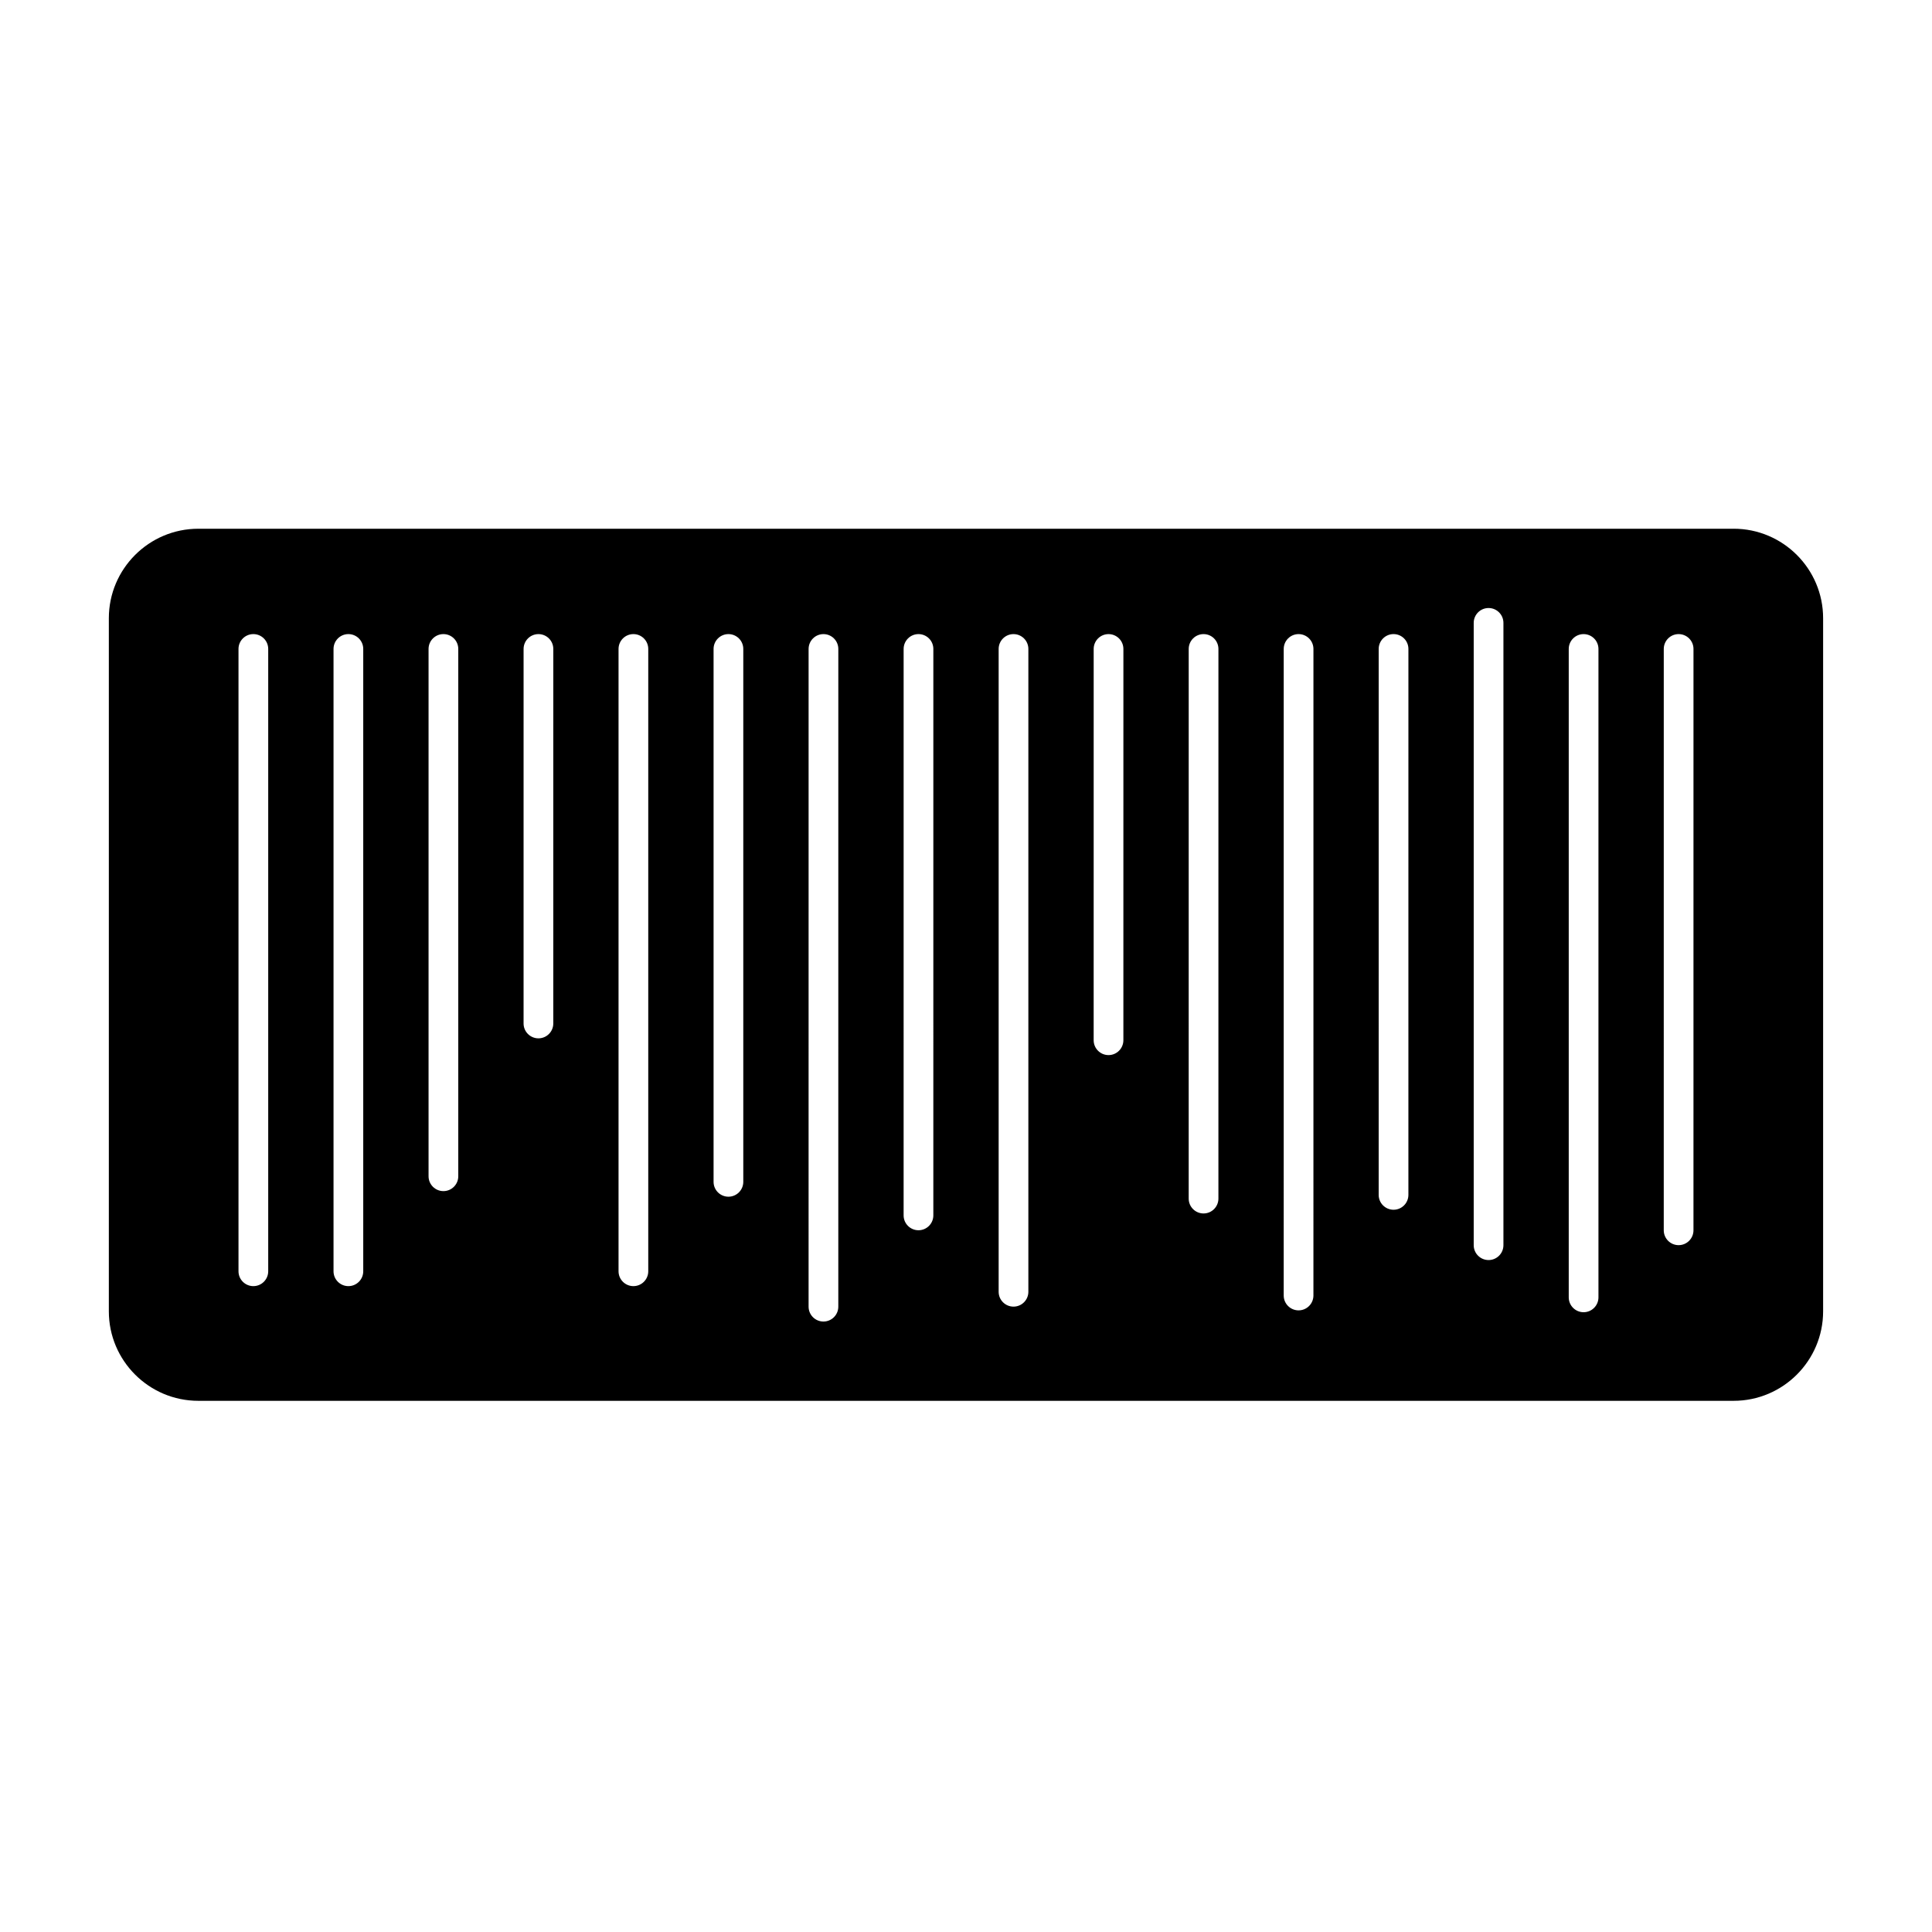 <?xml version="1.0" encoding="UTF-8"?>
<!-- Uploaded to: SVG Repo, www.svgrepo.com, Generator: SVG Repo Mixer Tools -->
<svg fill="#000000" width="800px" height="800px" version="1.1" viewBox="144 144 512 512" xmlns="http://www.w3.org/2000/svg">
 <path d="m603.43 284.12h-406.87c-13.078 0-23.715 10.641-23.715 23.715v183.68c0 13.078 10.641 23.715 23.715 23.715h406.87c13.074 0 23.715-10.637 23.715-23.715v-183.68c0-13.078-10.641-23.719-23.715-23.719zm-388.35 196.78c0 2.172-1.762 3.938-3.938 3.938-2.172 0-3.938-1.762-3.938-3.938v-164.92c0-2.172 1.762-3.938 3.938-3.938 2.172 0 3.938 1.762 3.938 3.938zm25.184 0c0 2.172-1.762 3.938-3.938 3.938-2.172 0-3.938-1.762-3.938-3.938v-164.92c0-2.172 1.762-3.938 3.938-3.938 2.172 0 3.938 1.762 3.938 3.938zm25.184-25.18c0 2.172-1.762 3.938-3.938 3.938-2.172 0-3.938-1.762-3.938-3.938v-139.74c0-2.172 1.762-3.938 3.938-3.938 2.172 0 3.938 1.762 3.938 3.938zm25.18-40.488c0 2.172-1.762 3.938-3.938 3.938-2.172 0-3.938-1.762-3.938-3.938l0.004-99.25c0-2.172 1.762-3.938 3.938-3.938 2.172 0 3.938 1.762 3.938 3.938zm25.168 65.668c0 2.172-1.762 3.938-3.938 3.938-2.172 0-3.938-1.762-3.938-3.938v-164.92c0-2.172 1.762-3.938 3.938-3.938 2.172 0 3.938 1.762 3.938 3.938zm25.184-23.699c0 2.172-1.762 3.938-3.938 3.938-2.172 0-3.938-1.762-3.938-3.938v-141.22c0-2.172 1.762-3.938 3.938-3.938 2.172 0 3.938 1.762 3.938 3.938zm25.18 33.082c0 2.172-1.762 3.938-3.938 3.938-2.172 0-3.938-1.762-3.938-3.938l0.004-174.3c0-2.172 1.762-3.938 3.938-3.938 2.172 0 3.938 1.762 3.938 3.938zm25.184-24.191c0 2.172-1.762 3.938-3.938 3.938-2.172 0-3.938-1.762-3.938-3.938l0.004-150.11c0-2.172 1.762-3.938 3.938-3.938 2.172 0 3.938 1.762 3.938 3.938zm25.184 20.242c0 2.172-1.762 3.938-3.938 3.938-2.172 0-3.938-1.762-3.938-3.938v-170.35c0-2.172 1.762-3.938 3.938-3.938 2.172 0 3.938 1.762 3.938 3.938zm25.18-66.66c0 2.172-1.762 3.938-3.938 3.938-2.172 0-3.938-1.762-3.938-3.938l0.004-103.69c0-2.172 1.762-3.938 3.938-3.938 2.172 0 3.938 1.762 3.938 3.938zm25.184 41.969c0 2.172-1.762 3.938-3.938 3.938-2.172 0-3.938-1.762-3.938-3.938l0.004-145.66c0-2.172 1.762-3.938 3.938-3.938 2.172 0 3.938 1.762 3.938 3.938zm25.18 25.68c0 2.172-1.762 3.938-3.938 3.938-2.172 0-3.938-1.762-3.938-3.938l0.004-171.34c0-2.172 1.762-3.938 3.938-3.938 2.172 0 3.938 1.762 3.938 3.938zm25.168-26.664c0 2.172-1.762 3.938-3.938 3.938-2.172 0-3.938-1.762-3.938-3.938l0.004-144.68c0-2.172 1.762-3.938 3.938-3.938 2.172 0 3.938 1.762 3.938 3.938zm25.184 13.332c0 2.172-1.762 3.938-3.938 3.938-2.172 0-3.938-1.762-3.938-3.938v-164.92c0-2.172 1.762-3.938 3.938-3.938 2.172 0 3.938 1.762 3.938 3.938zm25.184 13.824c0 2.172-1.762 3.938-3.938 3.938-2.172 0-3.938-1.762-3.938-3.938v-171.83c0-2.172 1.762-3.938 3.938-3.938 2.172 0 3.938 1.762 3.938 3.938zm25.18-17.773c0 2.172-1.762 3.938-3.938 3.938-2.172 0-3.938-1.762-3.938-3.938l0.004-154.06c0-2.172 1.762-3.938 3.938-3.938 2.172 0 3.938 1.762 3.938 3.938z"/>
</svg>